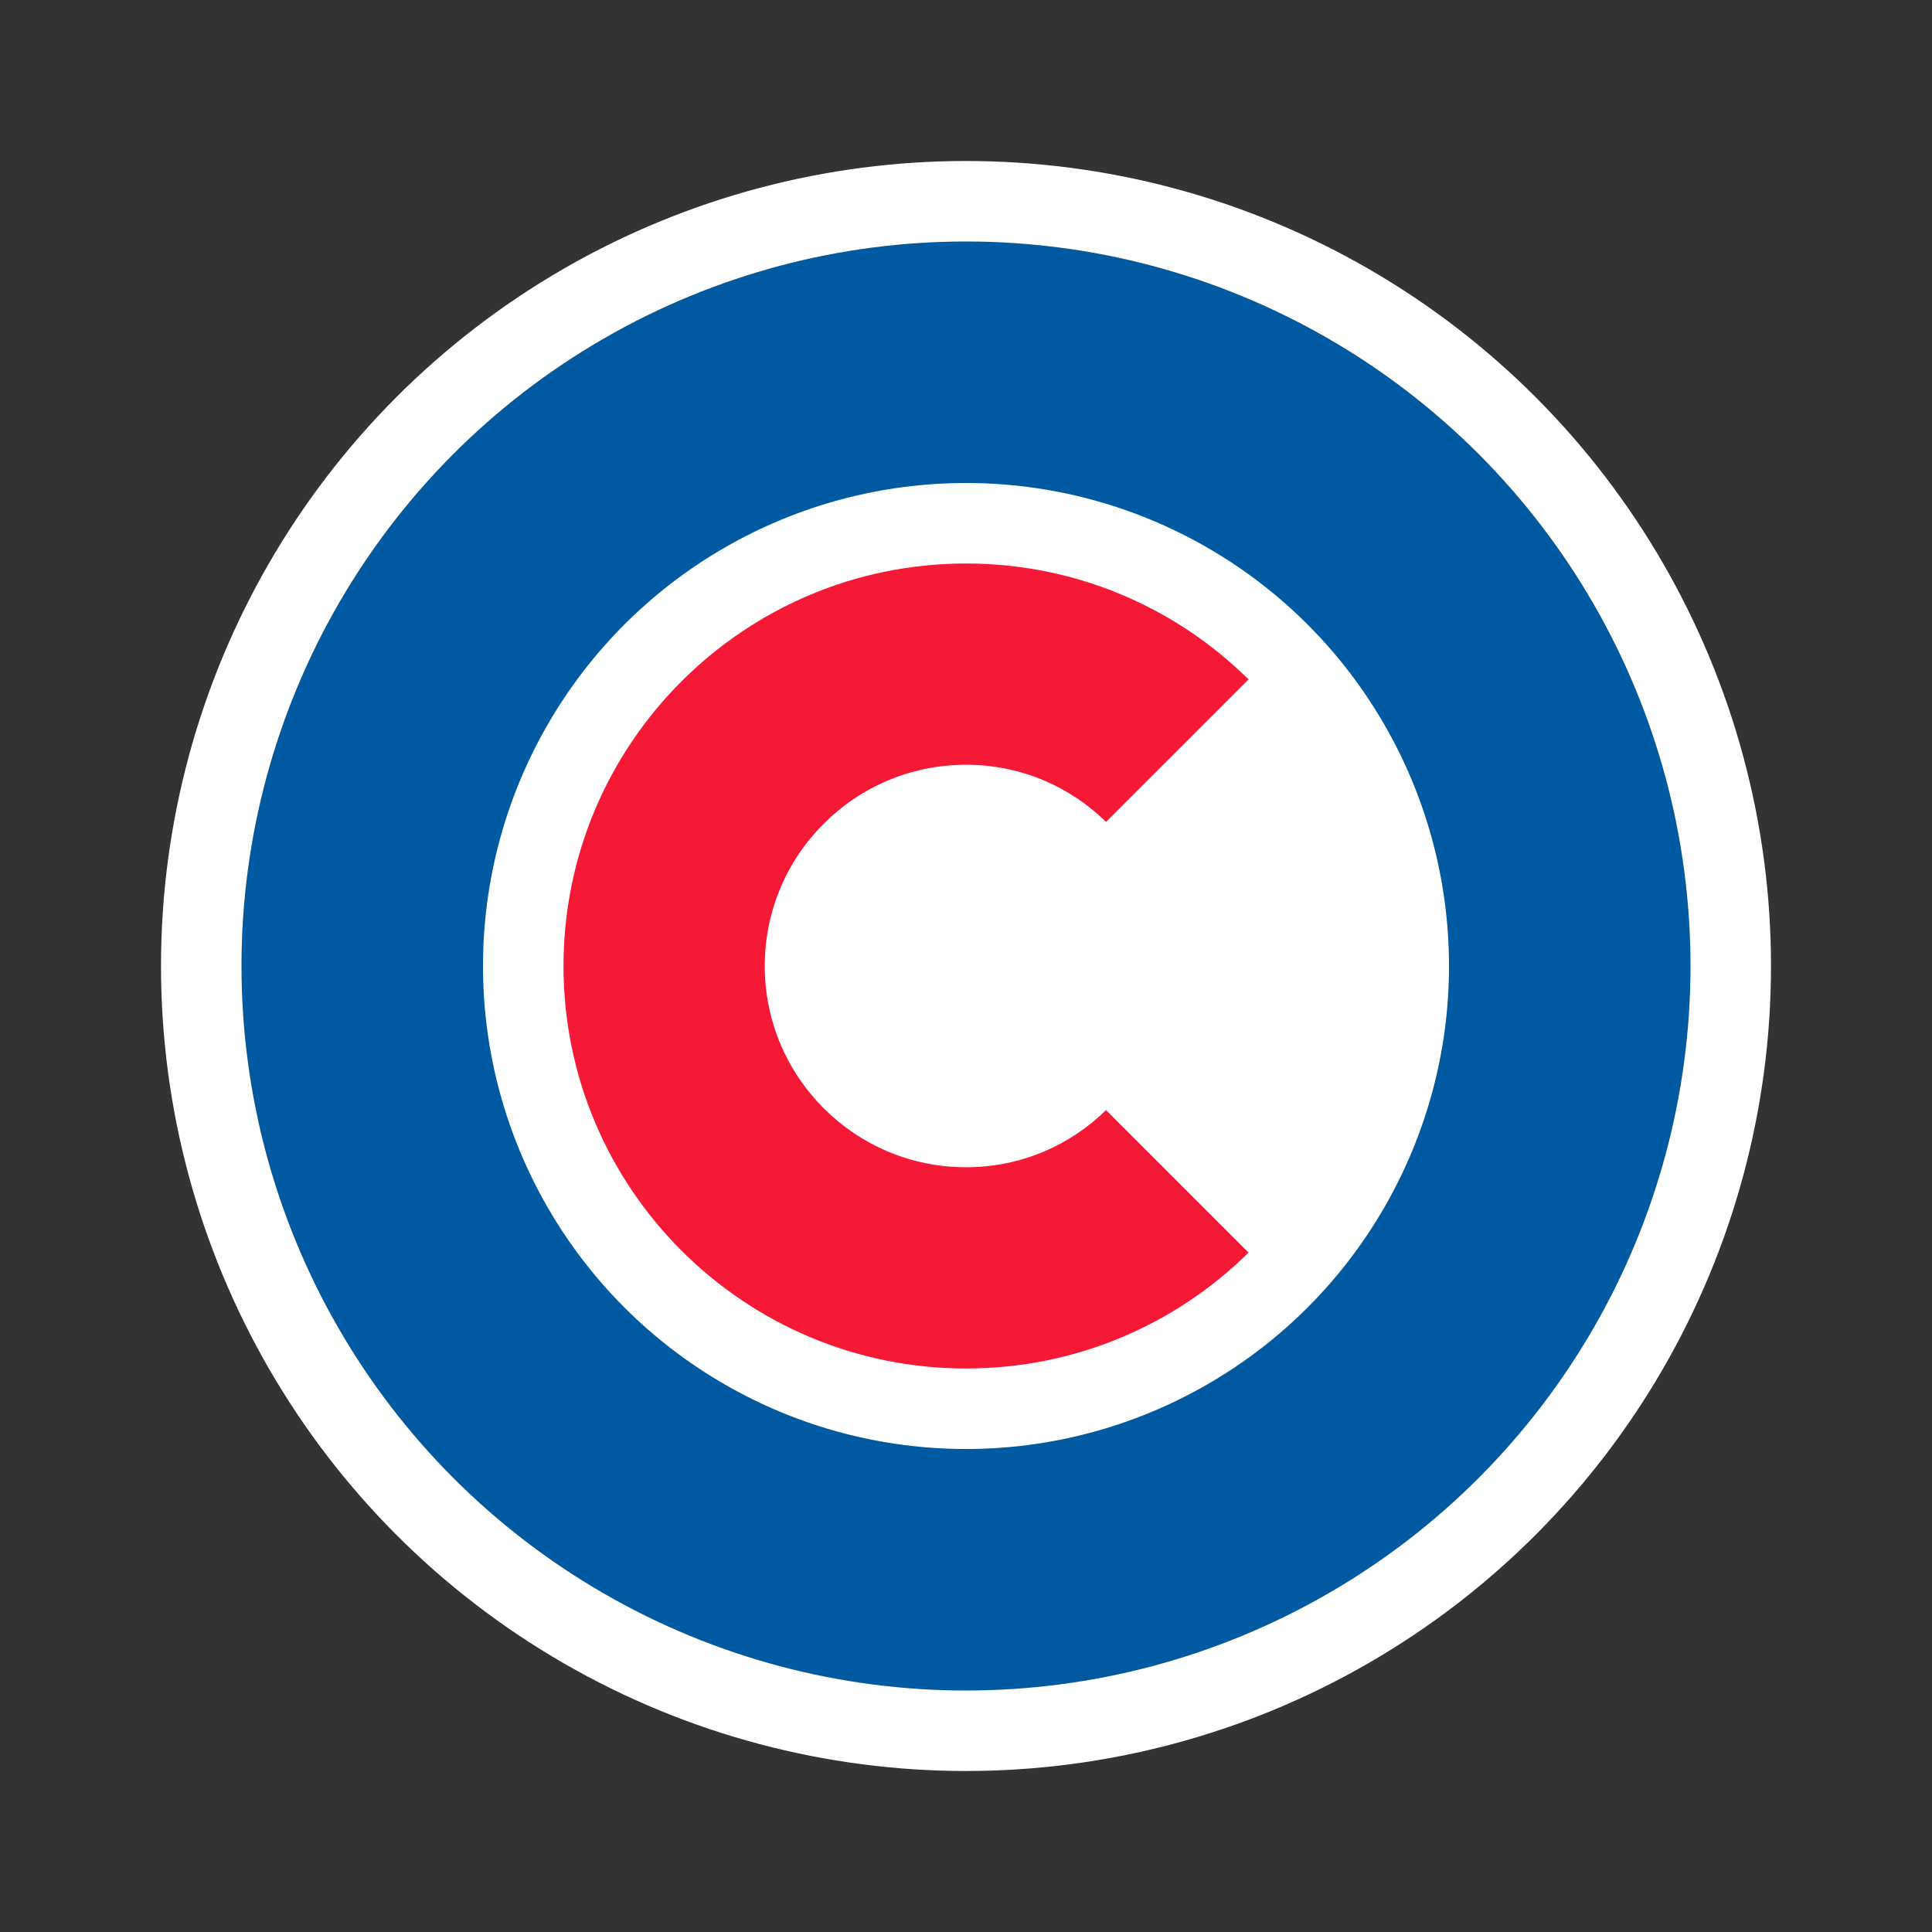 <?xml version="1.0" encoding="UTF-8"?><svg id="Layer_1" xmlns="http://www.w3.org/2000/svg" viewBox="0 0 24 24"><rect x="0" y="0" width="24" height="24" fill="#333333" stroke="none"/><defs><style>.cls-1{fill:#f51936;}.cls-2{fill:none;stroke:#fff;}.cls-2,.cls-3{stroke-miterlimit:10;}.cls-3{fill:#fff;stroke:#005aa1;stroke-width:3px;}</style></defs><circle class="cls-3" cx="12" cy="12" r="7.5"/><circle class="cls-2" cx="12" cy="12" r="9.5"/><path class="cls-1" d="M12,14.5c-1.38,0-2.5-1.12-2.5-2.5s1.12-2.5,2.5-2.5c.68,0,1.29,.27,1.74,.71l1.77-1.77c-.9-.89-2.14-1.44-3.51-1.44-2.76,0-5,2.24-5,5s2.24,5,5,5c1.37,0,2.61-.55,3.51-1.44l-1.77-1.77c-.45,.44-1.06,.71-1.74,.71Z"/></svg>
